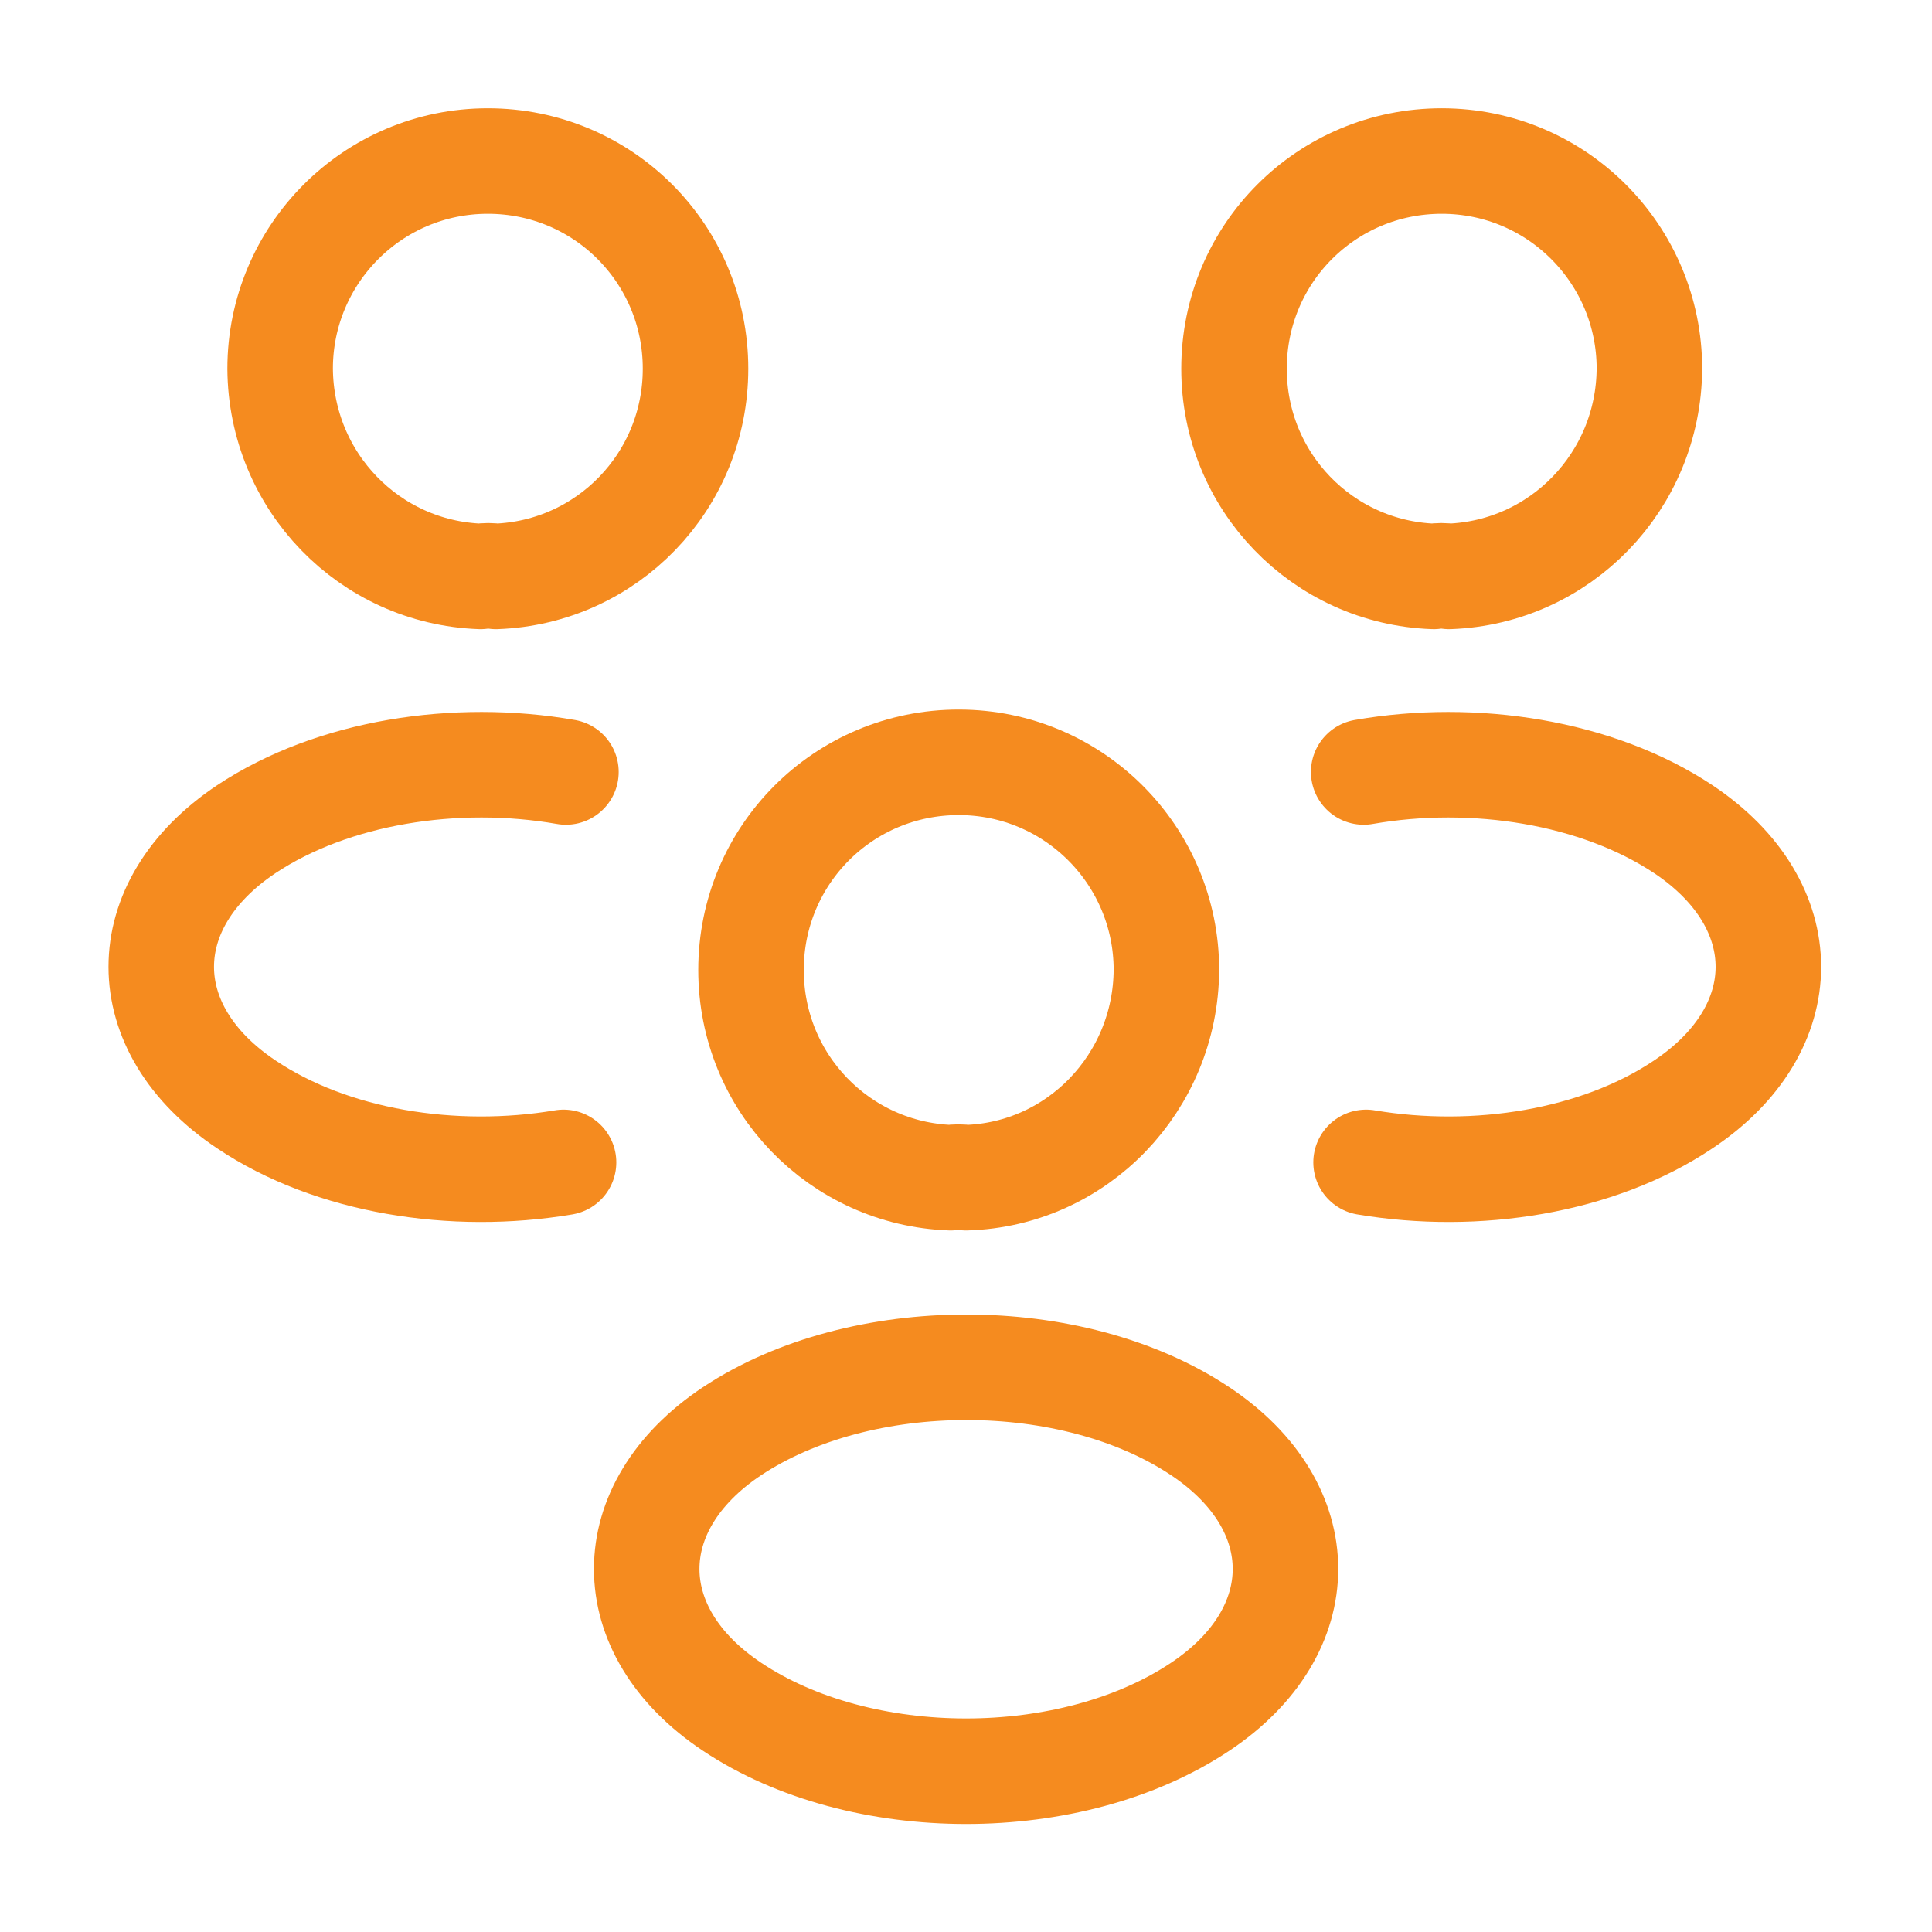 <svg width="26" height="26" viewBox="0 0 26 26" fill="none" xmlns="http://www.w3.org/2000/svg">
<path d="M19.5 7.757C19.435 7.746 19.359 7.746 19.294 7.757C17.799 7.703 16.607 6.479 16.607 4.962C16.607 3.413 17.853 2.167 19.402 2.167C20.952 2.167 22.197 3.424 22.197 4.962C22.187 6.479 20.995 7.703 19.5 7.757Z" stroke="#F58B1F" stroke-width="1.42" stroke-linecap="round" stroke-linejoin="round"/>
<path d="M18.384 15.643C19.868 15.893 21.504 15.633 22.652 14.863C24.18 13.845 24.18 12.177 22.652 11.158C21.493 10.389 19.836 10.129 18.352 10.389" stroke="#F58B1F" stroke-width="1.42" stroke-linecap="round" stroke-linejoin="round"/>
<path d="M6.467 7.757C6.532 7.746 6.608 7.746 6.673 7.757C8.168 7.703 9.36 6.479 9.36 4.962C9.36 3.413 8.114 2.167 6.565 2.167C5.015 2.167 3.77 3.424 3.77 4.962C3.78 6.479 4.972 7.703 6.467 7.757Z" stroke="#F58B1F" stroke-width="1.42" stroke-linecap="round" stroke-linejoin="round"/>
<path d="M7.584 15.643C6.1 15.893 4.464 15.633 3.316 14.863C1.788 13.845 1.788 12.177 3.316 11.158C4.475 10.389 6.132 10.129 7.616 10.389" stroke="#F58B1F" stroke-width="1.42" stroke-linecap="round" stroke-linejoin="round"/>
<path d="M13 15.849C12.935 15.838 12.859 15.838 12.794 15.849C11.299 15.795 10.107 14.571 10.107 13.054C10.107 11.505 11.353 10.259 12.902 10.259C14.452 10.259 15.697 11.516 15.697 13.054C15.687 14.571 14.495 15.806 13 15.849Z" stroke="#F58B1F" stroke-width="1.42" stroke-linecap="round" stroke-linejoin="round"/>
<path d="M9.849 19.262C8.321 20.28 8.321 21.948 9.849 22.967C11.582 24.126 14.42 24.126 16.154 22.967C17.681 21.948 17.681 20.28 16.154 19.262C14.431 18.113 11.582 18.113 9.849 19.262Z" stroke="#F58B1F" stroke-width="1.42" stroke-linecap="round" stroke-linejoin="round"/>
</svg>
